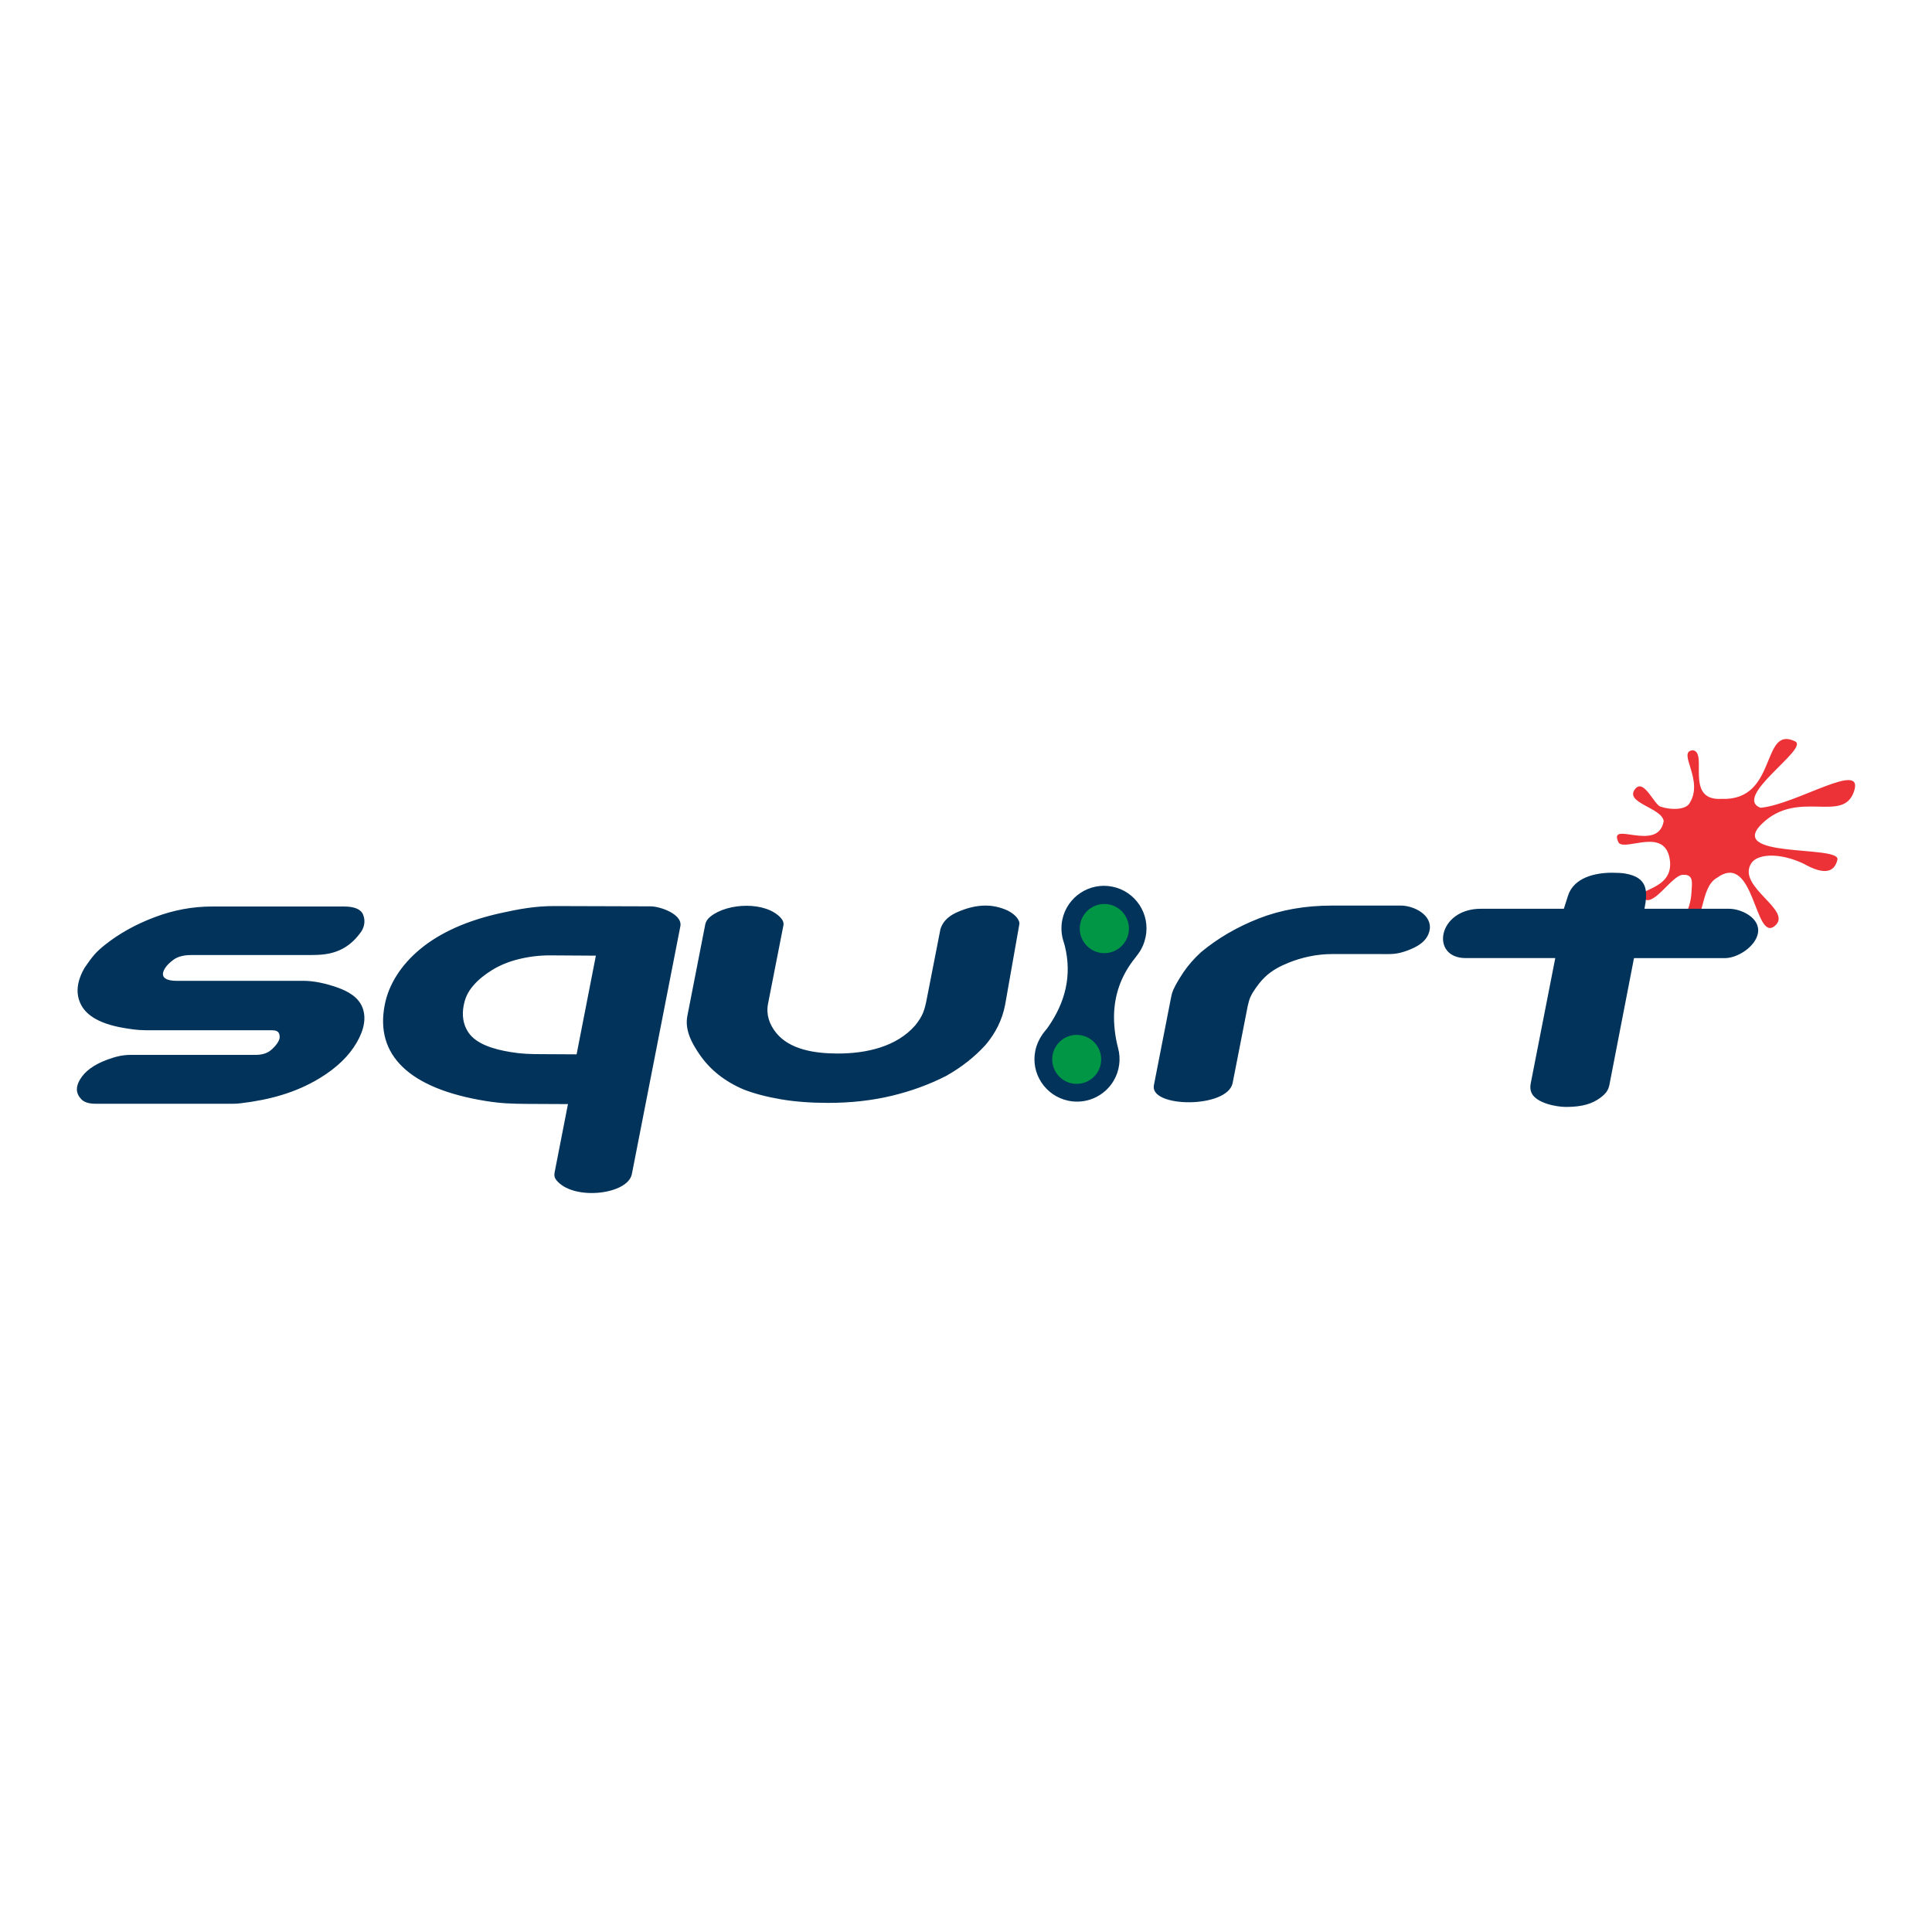 <svg viewBox="0 0 400 400" height="400" width="400" xmlns="http://www.w3.org/2000/svg" data-name="Layer 1" id="a">
  <defs>
    <style>
      .b, .c {
        fill: #01335b;
      }

      .c, .d, .e {
        fill-rule: evenodd;
      }

      .d {
        fill: #009645;
      }

      .e {
        fill: #ed3237;
      }
    </style>
  </defs>
  <path d="M350.46,155.33c3.29.37-1.85,10.51,5.96,10.07,11.74.48,8.1-15.45,15.3-11.88,2.73,1.56-13.09,11.48-7.23,13.72,7.46-.66,21.86-10.16,19.29-3.19-2.36,6.39-11.51-.67-18.93,6.44-7.61,7.3,15.91,4.45,15.58,7.44-.57,2.56-2.55,3.4-6.99.9-4.93-2.35-9.56-2.1-10.85-.11-3.19,4.9,8.93,9.8,4.79,13.04-4.14,3.24-4.15-15.62-11.9-10.02-3.67,2.05-2.4,9.85-5.86,9.71-2.31-.09.39-2.51.58-6.66.09-1.89.56-3.82-1.79-3.67-2.29.08-6.13,6.9-8.17,4.87-2.31-2.02,6.53-1.49,5.46-8.12-1.08-6.62-8.91-1.71-10.54-3.34-2.55-4.98,8.08,2.17,9.29-4.51-.29-2.81-8.43-3.81-5.83-6.76,1.77-2.01,3.83,3.31,5.18,3.75,2.34.77,5.02.59,5.89-.54,3.33-4.84-2.62-10.87.78-11.13" class="e"></path>
  <path d="M322.01,198.36h-18.56c-7.38,0-5.84-10.21,3.14-10.21h17.19l.85-2.68c1.21-3.81,5.66-4.78,9.12-4.78,1.13,0,2.03.05,2.68.16,4.64.77,4.79,3.5,4.04,7.3h17.51c2.6,0,6.59,1.96,5.97,5.11-.53,2.73-4.18,5.11-6.84,5.11h-18.81l-5.1,26.29c-.22.97-.58,1.65-1.84,2.6-1.66,1.25-3.77,1.92-7.12,1.92-2.04,0-6.15-.79-7.14-2.88-.27-.57-.33-1.23-.18-1.99l5.08-25.94ZM295.98,192.59c-.45,2.3-2.52,3.44-4.6,4.21-2.3.85-3.32.73-5.65.73h-9.98c-3.04,0-6.12.65-8.94,1.78-3.88,1.56-5.59,3.25-7.53,6.33-.64,1.19-.63,1.37-.96,2.68l-3.11,15.88c-1.05,5.35-17.23,5.18-16.31.49l3.43-17.53c.26-1.33.3-1.74.98-3.03.53-1,1.21-2.09,1.66-2.76,1.02-1.51,2.26-2.93,3.7-4.24,3.43-2.86,7.41-5.19,11.95-6.97,4.54-1.78,9.59-2.67,15.16-2.67h14.23c2.7,0,6.59,1.93,5.97,5.11ZM161.65,190.04c.47.51.65,1.04.54,1.58-1.06,5.4-2.12,10.81-3.18,16.21-.43,2.24.28,4.28,1.71,6.04,2.8,3.44,7.98,4.25,12.73,4.25,5.94,0,12.17-1.39,16.05-5.84,1.57-1.98,1.9-3.05,2.39-5.52l2.82-14.41c.45-1.46,1.53-2.59,3.26-3.4,2.14-.97,4.15-1.46,6.04-1.46,1.63,0,3.18.36,4.66,1.05,1.24.66,2.02,1.41,2.31,2.24.13.38.08.44.02.82l-2.91,16.48c-.59,3.03-1.94,5.78-4.05,8.27-2.27,2.49-4.98,4.62-8.14,6.4-3.48,1.78-7.25,3.16-11.31,4.13-4.05.97-8.43,1.46-13.13,1.46-3.57,0-6.8-.24-9.71-.73-2.9-.49-5.49-1.16-7.75-2.03-3.89-1.65-6.92-4.04-9.09-7.16-1.63-2.35-3.18-5.12-2.6-8.08l3.71-18.97c.12-.59.48-1.14,1.09-1.62,3.58-2.86,11.41-3.15,14.54.28ZM117.6,228.59l-8.37-.04c-3.12-.02-5.48-.09-8.59-.59-7.96-1.28-13.71-3.64-17.23-7.01-3.53-3.38-4.78-7.69-3.75-12.93.41-2.11,1.24-4.15,2.5-6.12,1.25-1.97,2.89-3.8,4.92-5.47,2.03-1.68,4.44-3.13,7.22-4.38,2.78-1.24,5.9-2.24,9.34-3,3.83-.85,7.22-1.47,11.15-1.46l19.91.06c1.97,0,6.65,1.62,6.16,4.13l-10.04,51.3c-.81,4.16-11.57,5.51-15.33,1.59-.66-.69-.82-1.11-.64-2.05l2.74-14.03ZM96.01,208.11c-.4,2.05-.15,3.95.93,5.59,1.64,2.5,5.38,3.56,8.72,4.11,2.33.39,4.05.43,6.38.44l7.34.04,3.99-20.43-9.45-.06c-2.27-.01-4.48.27-6.64.81-2.16.54-3.96,1.33-5.47,2.27-1.44.9-2.77,1.93-3.88,3.24-1.03,1.22-1.61,2.41-1.91,3.97ZM16.56,223.51c1-1.71,2.86-3.08,5.6-4.1,1.66-.62,3.15-1.01,4.94-1.01h25.83c1.24,0,2.24-.29,3-.85.58-.43,1.6-1.46,1.9-2.39.13-.41.09-.8-.06-1.19-.17-.45-.67-.67-1.48-.67h-26.07c-1.83,0-3.38-.26-5.13-.57-4.28-.81-7.04-2.35-8.26-4.62-1.22-2.27-.99-4.86.71-7.78.77-1.13,1.43-2.03,2-2.68.57-.65,1.3-1.32,2.19-2.03,2.92-2.32,6.33-4.23,10.25-5.71,3.92-1.49,7.9-2.23,11.96-2.23h27.24c2.22,0,3.55.57,4,1.7.45,1.14.34,2.27-.32,3.4-2.1,3.01-4.67,4.56-8.35,4.87-.98.08-2.29.08-2.55.08h-24.32c-1.57,0-2.79.31-3.66.93-.87.62-1.5,1.26-1.88,1.9-1.17,2.01.68,2.51,2.43,2.51h26.28c2.34,0,4.82.6,7.01,1.37,2.31.81,4.41,2.04,5.23,4.18.79,2.08.39,4.5-1.21,7.25-1.6,2.76-4.12,5.19-7.56,7.3-5.08,3.11-10.56,4.54-16.37,5.24-.57.07-1.04.11-1.61.11h-28.5c-1.4,0-2.41-.32-3-.97-1.18-1.28-1.09-2.59-.24-4.05Z" class="b"></path>
  <path d="M216.96,212.69c3.62-5.17,5.01-10.74,3.5-16.85-.07-.29-.15-.54-.24-.82-.48-1.43-.6-3-.28-4.59.98-4.76,5.64-7.83,10.4-6.85,4.76.98,7.83,5.64,6.85,10.4-.26,1.26-.75,2.4-1.45,3.38-.41.57-.86,1.13-1.28,1.69-2.4,3.25-3.6,6.78-3.79,10.54-.12,2.37.19,5.06.81,7.37.62,2.28.3,4.72-.89,6.76-1.85,3.17-5.58,4.96-9.38,4.18-4.76-.98-7.86-5.64-6.85-10.4.27-1.28.83-2.45,1.54-3.46.33-.46.73-.87,1.06-1.35M224.48,191.36c.46-2.26,2.67-3.71,4.93-3.25,2.26.46,3.71,2.67,3.25,4.93-.47,2.26-2.67,3.71-4.93,3.25-2.26-.47-3.71-2.67-3.25-4.93ZM218.9,218.44c.46-2.26,2.67-3.71,4.93-3.25,2.26.46,3.71,2.67,3.25,4.93-.47,2.26-2.67,3.71-4.93,3.25-2.26-.46-3.71-2.67-3.25-4.93Z" class="c"></path>
  <path d="M223.02,214.26c2.8.06,5.02,2.37,4.97,5.17-.06,2.8-2.37,5.02-5.17,4.97-2.8-.05-5.02-2.37-4.97-5.17.06-2.8,2.37-5.02,5.17-4.97" class="d"></path>
  <path d="M228.74,187.16c2.81.06,5.04,2.38,4.99,5.19-.06,2.81-2.38,5.04-5.19,4.99-2.81-.06-5.04-2.38-4.99-5.19.06-2.81,2.38-5.04,5.19-4.99" class="d"></path>
</svg>